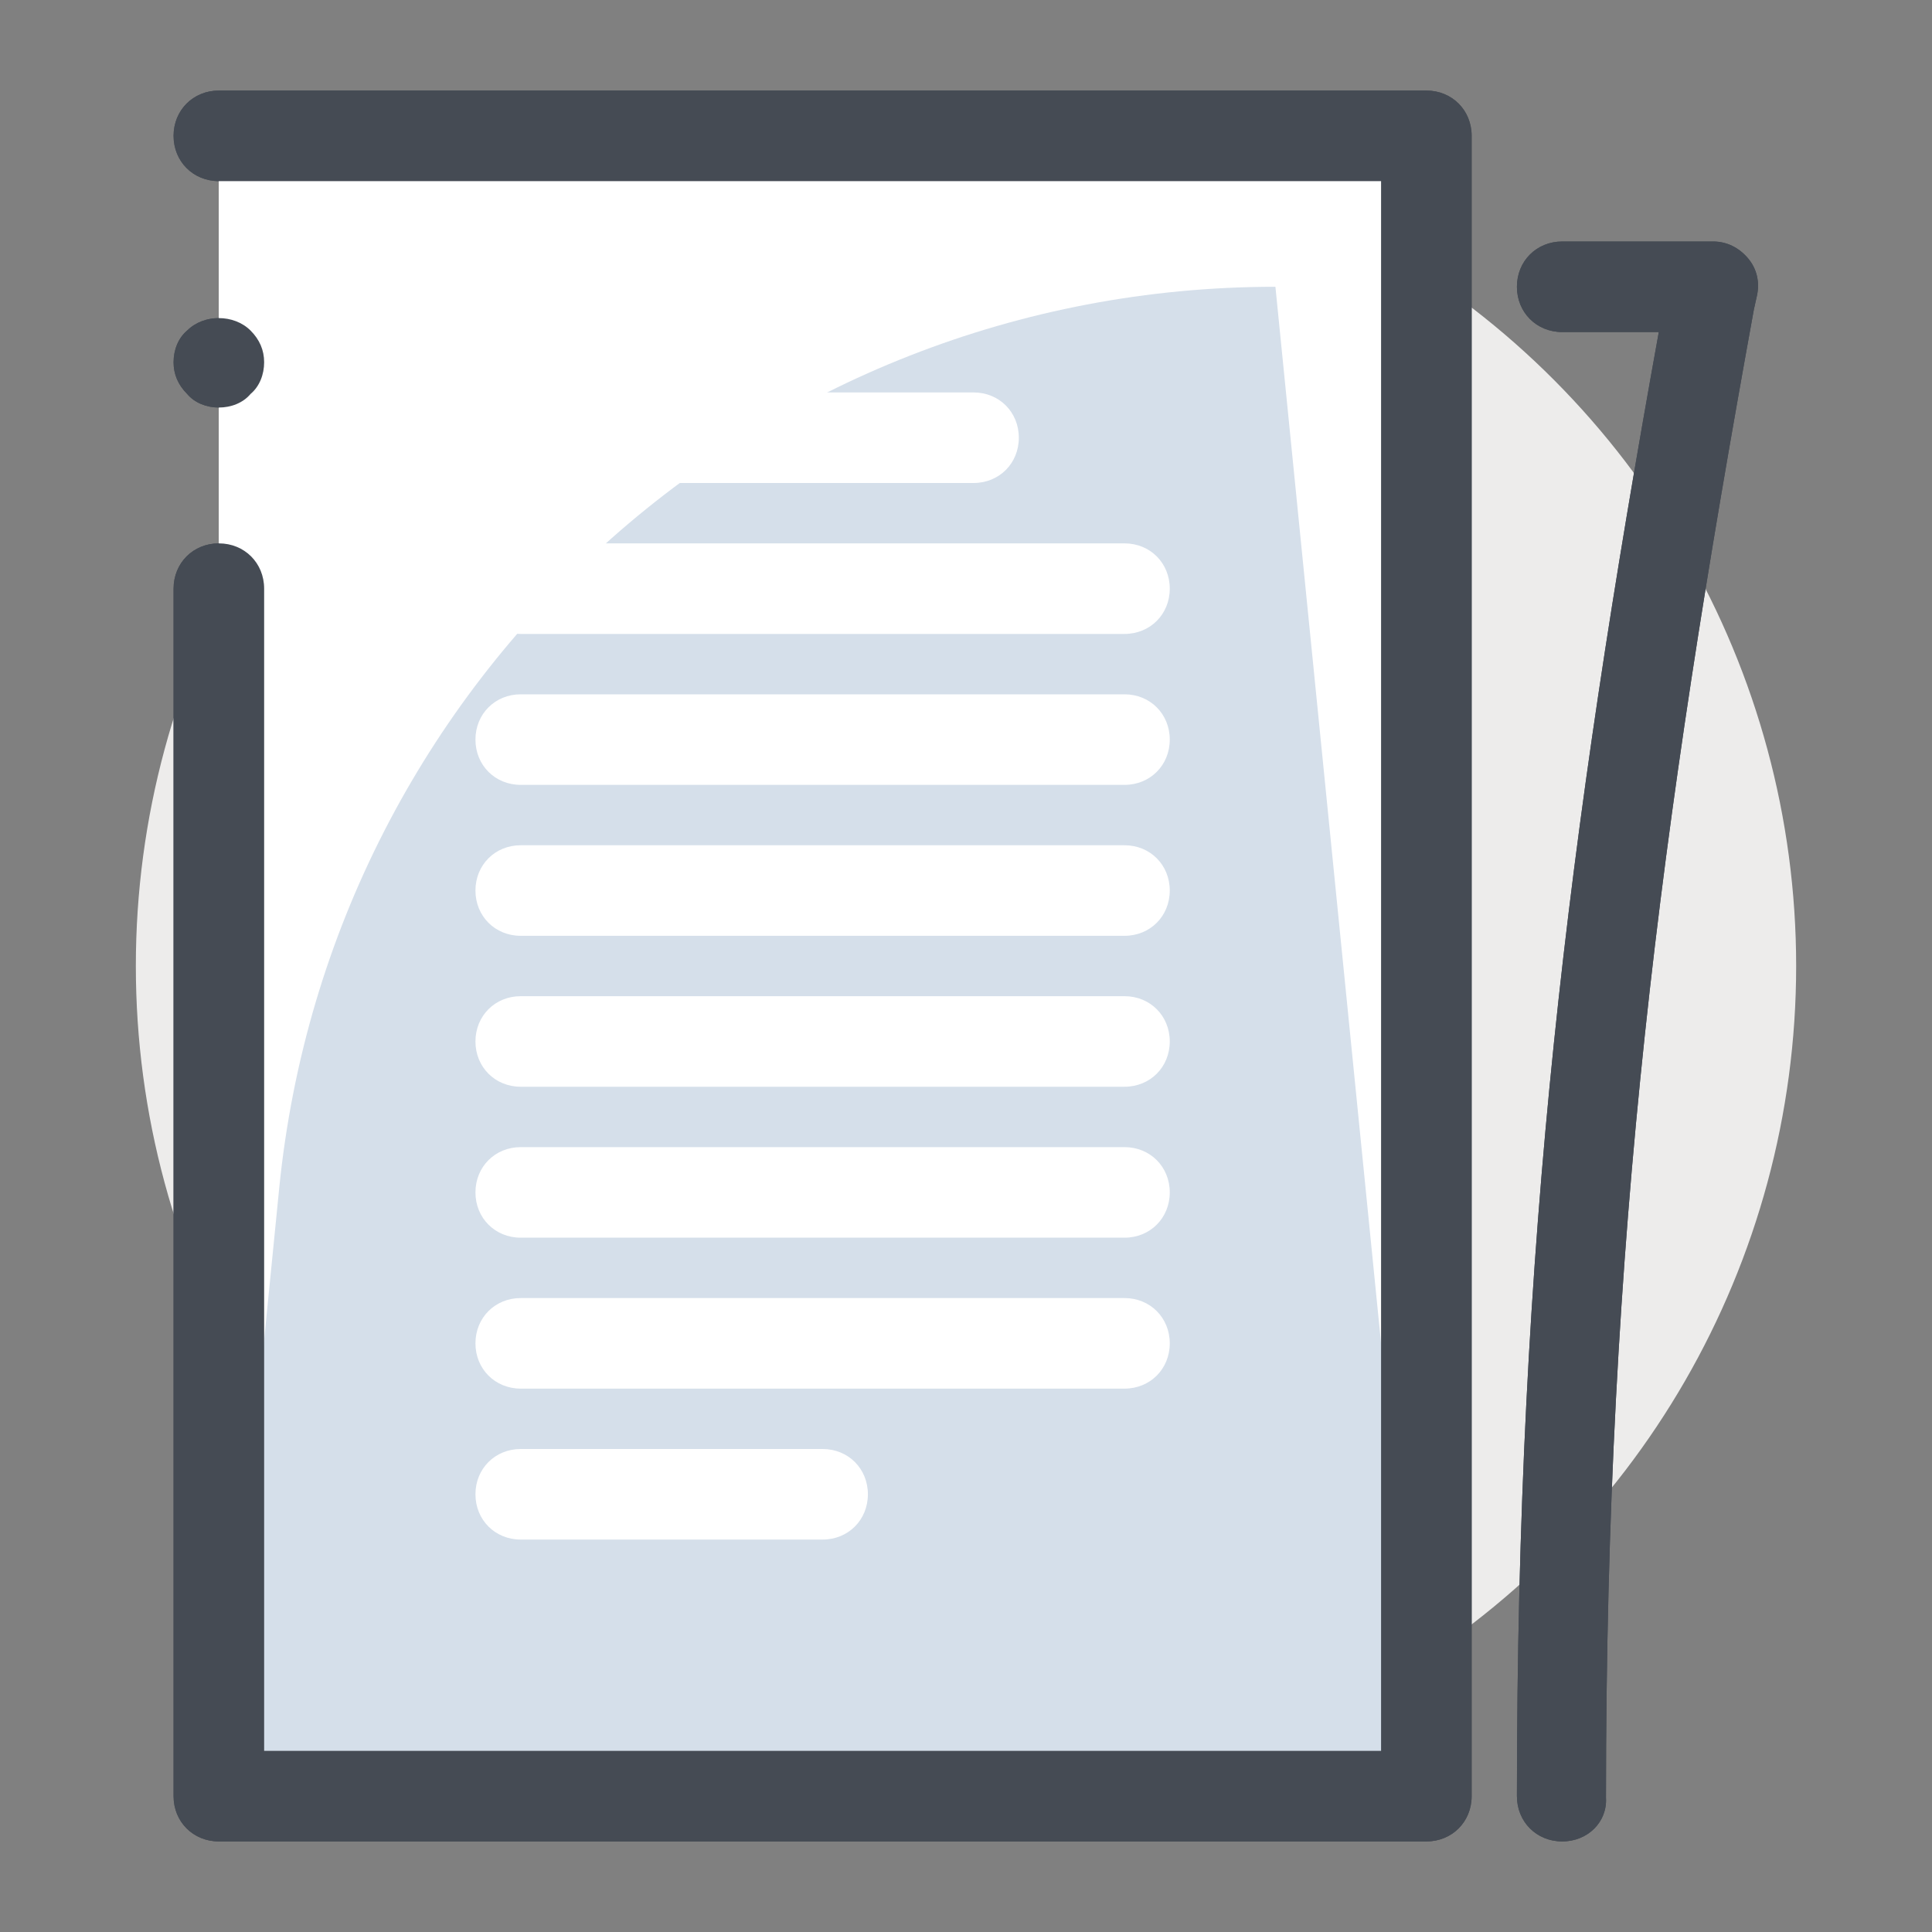 <?xml version="1.0" ?><!DOCTYPE svg  PUBLIC '-//W3C//DTD SVG 1.1//EN'  'http://www.w3.org/Graphics/SVG/1.1/DTD/svg11.dtd'><svg enable-background="new 0 0 128 128" id="Слой_1" version="1.1" viewBox="0 0 128 128" xml:space="preserve" xmlns="http://www.w3.org/2000/svg" xmlns:xlink="http://www.w3.org/1999/xlink"><rect x="0" y="0" width="128" height="128" fill="#808080" stroke="none"/><g><g><circle cx="64" cy="64" fill="#EDECEB" r="55"/></g></g><g><g><g><rect fill="#FFFFFF" height="110" width="80" x="14.5" y="9"/></g><g><path d="M94.5,119h-80l4-40.3C21.9,44.8,50.4,19,84.5,19h0L94.5,119z" fill="#E8EDF3"/></g><g><path d="M64.5,32h-20c-1.7,0-3-1.3-3-3s1.3-3,3-3h20c1.7,0,3,1.3,3,3S66.2,32,64.5,32z" fill="#FFFFFF"/></g><g><path d="M74.5,42h-40c-1.7,0-3-1.3-3-3s1.3-3,3-3h40c1.7,0,3,1.3,3,3S76.2,42,74.5,42z" fill="#FFFFFF"/></g><g><path d="M74.5,52h-40c-1.7,0-3-1.3-3-3s1.3-3,3-3h40c1.7,0,3,1.3,3,3S76.2,52,74.5,52z" fill="#FFFFFF"/></g><g><path d="M74.5,62h-40c-1.7,0-3-1.3-3-3s1.3-3,3-3h40c1.7,0,3,1.3,3,3S76.2,62,74.5,62z" fill="#FFFFFF"/></g><g><path d="M74.5,72h-40c-1.7,0-3-1.3-3-3s1.3-3,3-3h40c1.7,0,3,1.3,3,3S76.2,72,74.5,72z" fill="#FFFFFF"/></g><g><path d="M74.5,82h-40c-1.7,0-3-1.3-3-3s1.3-3,3-3h40c1.7,0,3,1.3,3,3S76.2,82,74.5,82z" fill="#FFFFFF"/></g><g><path d="M74.5,92h-40c-1.7,0-3-1.3-3-3s1.3-3,3-3h40c1.7,0,3,1.3,3,3S76.2,92,74.5,92z" fill="#FFFFFF"/></g><g><path d="M54.5,102h-20c-1.7,0-3-1.3-3-3s1.3-3,3-3h20c1.7,0,3,1.3,3,3S56.2,102,54.5,102z" fill="#FFFFFF"/></g><g><path d="M14.5,27c-0.8,0-1.6-0.3-2.1-0.9c-0.6-0.6-0.9-1.3-0.9-2.1s0.3-1.6,0.9-2.1c1.1-1.1,3.1-1.1,4.2,0     c0.6,0.6,0.9,1.3,0.9,2.1s-0.3,1.6-0.9,2.1C16.1,26.7,15.3,27,14.5,27z" fill="#454B54"/></g><g><path d="M94.5,122h-80c-1.7,0-3-1.3-3-3V39c0-1.7,1.3-3,3-3s3,1.3,3,3v77h74V12h-77c-1.7,0-3-1.3-3-3s1.3-3,3-3     h80c1.7,0,3,1.3,3,3v110C97.5,120.7,96.2,122,94.5,122z" fill="#454B54"/></g><g><path d="M103.5,122c-1.7,0-3-1.3-3-3c0-36.9,3.4-63.8,9.4-97h-6.4c-1.7,0-3-1.3-3-3s1.3-3,3-3h10     c0.9,0,1.7,0.4,2.3,1.1c0.6,0.7,0.8,1.6,0.6,2.5l-0.2,0.9c-6.2,34.1-9.8,61.2-9.8,98.6C106.5,120.7,105.2,122,103.5,122z" fill="#454B54"/></g></g><g><g><rect fill="#FFFFFF" height="110" width="80" x="14.5" y="9"/></g><g><path d="M94.5,119h-80l4-40.3C21.9,44.8,50.4,19,84.5,19h0L94.5,119z" fill="#D5DFEA"/></g><g><path d="M64.5,32h-20c-1.7,0-3-1.3-3-3s1.3-3,3-3h20c1.7,0,3,1.3,3,3S66.2,32,64.5,32z" fill="#FFFFFF"/></g><g><path d="M74.5,42h-40c-1.7,0-3-1.3-3-3s1.3-3,3-3h40c1.7,0,3,1.3,3,3S76.2,42,74.5,42z" fill="#FFFFFF"/></g><g><path d="M74.5,52h-40c-1.7,0-3-1.3-3-3s1.3-3,3-3h40c1.7,0,3,1.3,3,3S76.2,52,74.5,52z" fill="#FFFFFF"/></g><g><path d="M74.5,62h-40c-1.7,0-3-1.3-3-3s1.3-3,3-3h40c1.7,0,3,1.3,3,3S76.2,62,74.5,62z" fill="#FFFFFF"/></g><g><path d="M74.5,72h-40c-1.7,0-3-1.3-3-3s1.3-3,3-3h40c1.7,0,3,1.3,3,3S76.2,72,74.5,72z" fill="#FFFFFF"/></g><g><path d="M74.5,82h-40c-1.7,0-3-1.3-3-3s1.3-3,3-3h40c1.7,0,3,1.3,3,3S76.2,82,74.5,82z" fill="#FFFFFF"/></g><g><path d="M74.5,92h-40c-1.7,0-3-1.3-3-3s1.3-3,3-3h40c1.7,0,3,1.3,3,3S76.2,92,74.5,92z" fill="#FFFFFF"/></g><g><path d="M54.5,102h-20c-1.7,0-3-1.3-3-3s1.3-3,3-3h20c1.7,0,3,1.3,3,3S56.2,102,54.5,102z" fill="#FFFFFF"/></g><g><path d="M14.5,27c-0.8,0-1.6-0.3-2.1-0.9c-0.6-0.6-0.9-1.3-0.9-2.1s0.3-1.6,0.9-2.1c1.1-1.1,3.1-1.1,4.2,0     c0.6,0.6,0.9,1.3,0.9,2.1s-0.3,1.6-0.9,2.1C16.1,26.7,15.3,27,14.5,27z" fill="#454B54"/></g><g><path d="M94.5,122h-80c-1.7,0-3-1.3-3-3V39c0-1.7,1.3-3,3-3s3,1.3,3,3v77h74V12h-77c-1.7,0-3-1.3-3-3s1.3-3,3-3     h80c1.7,0,3,1.3,3,3v110C97.5,120.7,96.2,122,94.5,122z" fill="#454B54"/></g><g><path d="M103.5,122c-1.7,0-3-1.3-3-3c0-36.9,3.4-63.8,9.4-97h-6.4c-1.7,0-3-1.3-3-3s1.3-3,3-3h10     c0.9,0,1.7,0.4,2.3,1.1c0.6,0.7,0.8,1.6,0.6,2.5l-0.2,0.9c-6.2,34.1-9.8,61.2-9.8,98.6C106.5,120.7,105.2,122,103.5,122z" fill="#454B54"/></g></g></g></svg>